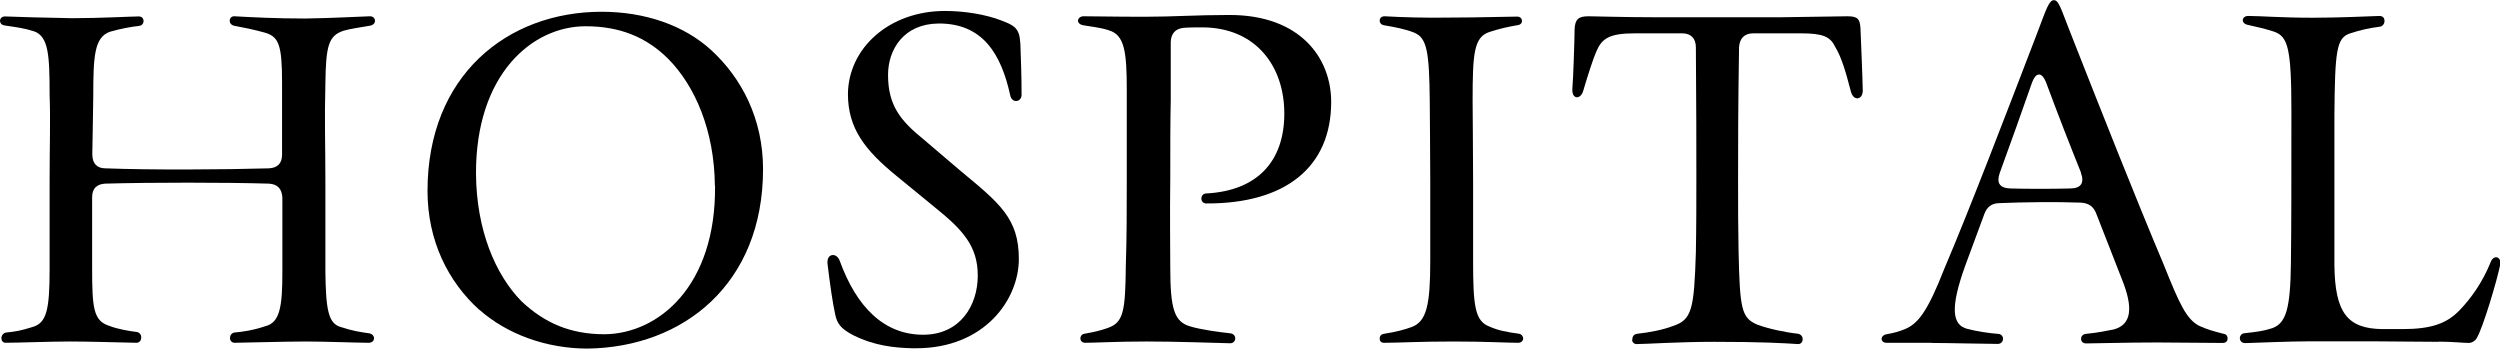 <?xml version="1.0" encoding="UTF-8"?>
<svg id="_レイヤー_2" data-name="レイヤー_2" xmlns="http://www.w3.org/2000/svg" viewBox="0 0 155.2 21.64">
  <g id="_レイヤー_1-2" data-name="レイヤー_1">
    <g>
      <path d="M.42,20.64c.56-.06.87-.11,1.6-.34.87-.25,1.06-1.06,1.06-3.58v-5.54c0-2.21.06-3.67,0-5.29,0-2.44-.06-3.64-.98-3.95-.62-.2-1.09-.25-1.82-.36-.2-.03-.28-.17-.28-.28,0-.14.11-.28.31-.28.78.03,2.32.08,4.17.11,1.74,0,3.72-.11,4.14-.11.39,0,.39.56,0,.59-.53.06-1.12.17-1.79.36-.98.34-1.04,1.54-1.04,4-.03,1.46-.03,2.44-.06,3.61,0,.56.28.87.81.87,2.83.11,7.45.08,10.16,0,.53-.03.81-.31.81-.84v-4.48c0-2.35-.2-2.86-1.09-3.11-.59-.17-1.43-.34-1.88-.42-.39-.08-.36-.59,0-.59,1.09.06,2.58.14,4.4.14,1.9-.03,3.02-.11,4.03-.14.2,0,.31.14.31.28s-.11.28-.34.31c-.59.11-1.15.17-1.62.31-.92.31-1.09.92-1.12,3.28-.06,2.24,0,3.78,0,5.99v5.68c.03,2.32.17,3.22.95,3.44.76.25,1.2.31,1.76.39.2.03.31.17.31.31s-.11.28-.34.28c-.56,0-2.8-.08-3.89-.08-1.15,0-4.2.08-4.42.08-.39,0-.39-.59,0-.64.42-.03,1.18-.14,1.9-.39.92-.22,1.06-1.26,1.06-3.36v-4.62c-.03-.56-.31-.84-.84-.87-2.72-.08-7.36-.08-10.16,0-.53.03-.81.31-.81.84v4.42c0,2.44.08,3.25,1.04,3.56.48.2,1.29.34,1.74.39.39.08.34.67-.03.67-1.32-.03-3.08-.08-4.14-.08-1.15,0-3.33.08-3.98.08-.36,0-.36-.59.06-.64Z"/>
      <path d="M29.76,19.24c-1.93-1.74-3.22-4.28-3.22-7.39,0-7.14,4.93-11.12,10.81-11.12,2.69,0,5.12.84,6.8,2.38,1.9,1.74,3.22,4.28,3.22,7.39,0,7.14-4.96,11.06-10.89,11.14-2.58,0-5.01-.9-6.72-2.41ZM44.38,11.54c-.03-3.44-1.23-6.19-2.88-7.87-1.37-1.37-3.02-2.04-5.15-2.04-3.3,0-6.83,2.97-6.8,9.18.03,3.44,1.18,6.22,2.83,7.9,1.43,1.34,3.02,2.04,5.15,2.04,3.36-.03,6.92-3,6.86-9.21Z"/>
      <path d="M56.64,21.62c-1.09-.03-2.32-.14-3.67-.81-.81-.42-1.01-.76-1.12-1.29-.14-.62-.31-1.74-.48-3.16v-.11c0-.5.56-.59.76-.06,1.04,2.86,2.74,4.59,5.18,4.59,2.3,0,3.39-1.82,3.39-3.67s-.95-2.86-2.69-4.26l-2.32-1.9c-1.99-1.62-3.05-2.97-3.05-5.12.03-2.86,2.58-5.15,6.02-5.15,1.23,0,2.55.22,3.5.59,1.04.39,1.18.59,1.2,1.9.06,1.6.06,2.35.06,2.74-.03.45-.59.5-.7.03-.56-2.58-1.71-4.51-4.48-4.48-2.13.03-3.11,1.6-3.11,3.19,0,1.88.76,2.83,2.18,3.98l2.3,1.96c2.46,2.04,3.64,2.97,3.64,5.49s-2.13,5.54-6.38,5.54h-.22Z"/>
      <path d="M71.15,21.2c-1.79,0-3.16.08-3.78.08-.39,0-.39-.5-.06-.56.64-.11,1.01-.2,1.46-.36.98-.34,1.09-1.04,1.12-3.84.06-1.79.06-3.56.06-5.4v-5.54c0-2.38-.14-3.42-1.12-3.7-.5-.17-1.06-.22-1.57-.31-.22-.03-.34-.17-.34-.28,0-.14.14-.28.34-.28.87,0,1.79.03,3.81.03,1.79,0,3.16-.11,5.21-.11h.06c4.37,0,6.3,2.66,6.3,5.4,0,4.06-2.86,6.33-7.78,6.3-.39-.03-.36-.62.03-.62,3.16-.17,4.84-1.99,4.84-4.96s-1.79-5.32-5.04-5.35c-.48,0-.87,0-1.23.03-.5.06-.76.36-.78.87v3.64c-.03,1.29-.03,2.72-.03,4.87-.03,2.21,0,4.28,0,5.46,0,2.63.25,3.42,1.26,3.7.67.2,1.85.36,2.46.42.45.06.39.62,0,.62-1.09-.03-3.47-.11-5.21-.11Z"/>
      <path d="M85.65,21.03c0-.17.08-.28.28-.31.7-.11,1.26-.25,1.71-.42.92-.34,1.15-1.37,1.15-4.09v-4.98c0-2.18-.03-3.67-.03-4.9-.03-3.14-.17-3.98-.98-4.31-.56-.22-1.2-.34-1.85-.45-.2-.03-.28-.17-.28-.28,0-.17.11-.28.31-.28,1.04.06,2.52.11,4.17.08,1.6,0,3.44-.06,4.06-.06.36,0,.42.48.03.53-.62.11-1.06.2-1.74.42-.98.31-1.06,1.32-1.06,4.28,0,1.23.03,2.77.03,4.96v4.96c0,2.8.11,3.75,1.01,4.09.56.25,1.06.34,1.85.45.17.03.25.2.25.28,0,.14-.11.28-.31.28-.7,0-1.99-.08-3.98-.08-2.21,0-3.42.08-4.34.08-.2,0-.28-.11-.28-.25Z"/>
      <path d="M101.33,21.11c0-.2.08-.36.31-.39.76-.08,1.62-.25,2.21-.48,1.18-.39,1.32-1.01,1.43-4.59.03-1.6.03-3.3.03-4.59,0-2.02,0-4.28-.03-8.12,0-.56-.31-.87-.84-.87h-2.97c-1.6,0-2.04.34-2.38,1.15-.17.39-.48,1.32-.81,2.44-.17.53-.67.5-.67-.06v-.06c.06-.64.14-3.19.14-3.72.03-.64.25-.81.87-.81.28,0,2.3.06,3.95.06h8.06l4.06-.06c.64,0,.78.17.81.78.03.7.14,3.39.14,3.84,0,.56-.56.67-.73.08-.31-1.18-.56-2.1-.98-2.8-.31-.64-.76-.84-2.13-.84h-2.97c-.53,0-.84.31-.87.87-.06,3.84-.06,6.1-.06,8.12,0,1.82,0,3.05.03,4.54.08,3.58.17,4.14,1.18,4.56.67.25,1.76.48,2.52.56.39.08.36.64,0,.64-.92-.06-2.3-.14-5.21-.14-2.24,0-4.26.14-4.82.14-.17,0-.28-.14-.28-.25Z"/>
      <path d="M119.92,21.28h-2.8c-.2,0-.31-.11-.31-.25,0-.11.11-.25.31-.28.45-.08.78-.17,1.12-.31.84-.34,1.43-1.12,2.46-3.75,1.62-3.81,3.78-9.46,5.77-14.64.56-1.48.73-2.04,1.04-2.04s.45.59,1.04,2.07c1.96,4.98,4,10.14,5.77,14.34.98,2.44,1.4,3.39,2.21,3.81.48.22.9.34,1.54.5.17.03.22.17.22.28,0,.14-.08.28-.31.28-1.12,0-2.83-.03-4.06-.03-1.99,0-3.78.06-4.42.06-.39,0-.42-.53-.03-.59.81-.08,1.34-.2,1.76-.28,1.12-.31,1.2-1.37.5-3.11l-1.6-4.09c-.17-.45-.48-.64-.95-.67-1.51-.06-3.67-.03-5.04.03-.48,0-.78.22-.95.67l-1.18,3.19c-.95,2.63-.84,3.72.14,3.95.5.14,1.43.28,1.93.31.39.06.34.62-.06.62-.76,0-3.05-.06-4.12-.06ZM129.19,10.72c-.7-1.74-1.4-3.53-2.18-5.63-.28-.67-.64-.59-.87.06-.62,1.79-1.32,3.72-1.99,5.57-.22.62-.03.95.64.98,1.15.03,2.55.03,3.72,0,.7,0,.9-.36.67-.98Z"/>
      <path d="M151.4,21.22c-1.4,0-2.8-.03-4-.03h-4.06c-1.18,0-2.97.08-3.95.11-.22,0-.34-.14-.34-.31,0-.14.11-.31.34-.31.76-.08,1.15-.14,1.68-.31.84-.31,1.12-1.18,1.15-4.06.03-2.38.03-4.84.03-9.41,0-3.92-.22-4.62-1.06-4.93-.62-.2-1.01-.28-1.62-.42-.48-.08-.42-.56,0-.56.76,0,2.02.11,4.03.11,1.48,0,3.36-.08,4.12-.11.22,0,.31.14.31.31s-.11.34-.31.36c-.64.08-1.18.2-1.85.42-.81.28-.92,1.04-.95,5.07v9.3c.03,2.97.81,3.95,2.97,3.98h1.23c1.82,0,2.77-.34,3.58-1.18.67-.7,1.4-1.68,1.93-3,.17-.42.59-.34.59.06v.08c-.17.92-1.09,4-1.46,4.59-.08.17-.31.31-.5.31-.31,0-1.04-.08-1.85-.08Z"/>
    </g>
  </g>
</svg>